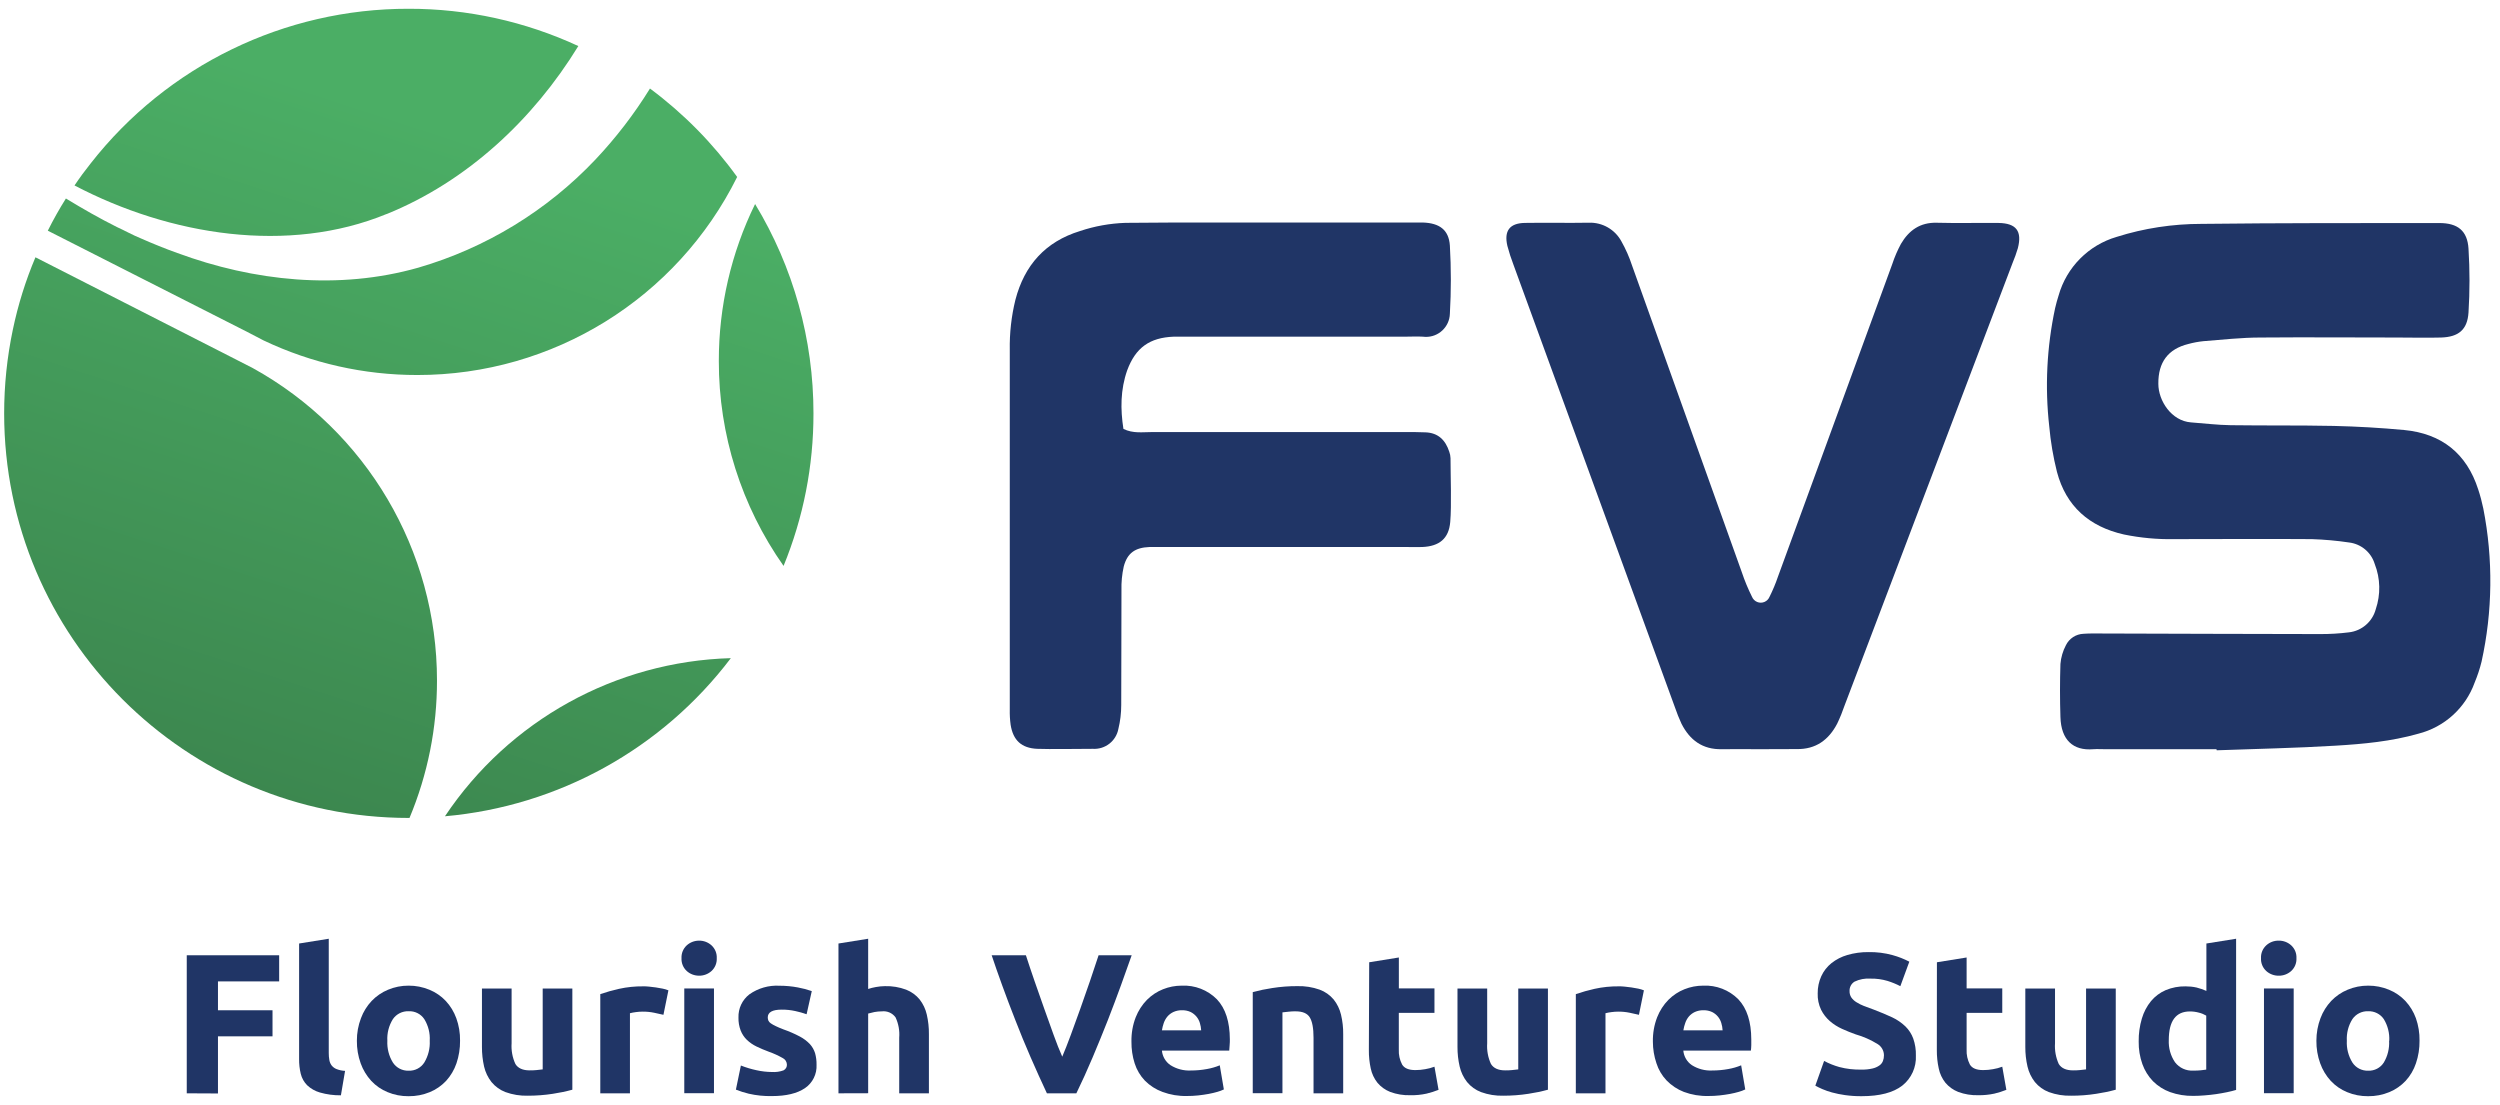 <svg width="181" height="80" viewBox="0 0 181 80" fill="none" xmlns="http://www.w3.org/2000/svg">
<g id="Group">
<g id="Group 1">
<path id="Vector" d="M58.895 29.935C58.901 33.721 58.166 37.469 56.73 40.972C53.673 36.63 52.034 31.45 52.043 26.139C52.037 22.199 52.935 18.309 54.669 14.771C57.439 19.343 58.901 24.589 58.895 29.935Z" fill="url(#paint0_linear_2096_1500)"/>
<path id="Vector_2" d="M52.913 47.65C47.94 54.216 40.42 58.374 32.215 59.098C36.852 52.154 44.567 47.886 52.913 47.65Z" fill="url(#paint1_linear_2096_1500)"/>
<path id="Vector_3" d="M31.638 49.269C31.644 52.686 30.965 56.068 29.648 59.219H29.597C13.421 59.222 0.304 46.111 0.301 29.935C0.301 27.9 0.51 25.87 0.927 23.88C1.302 22.081 1.851 20.321 2.566 18.628L16.64 25.8L18.303 26.65C26.534 31.199 31.641 39.864 31.638 49.269Z" fill="url(#paint2_linear_2096_1500)"/>
<path id="Vector_4" d="M27.989 15.5C33.817 13.137 38.602 8.663 41.871 3.334C38.02 1.55 33.829 0.629 29.584 0.635C20.602 0.62 12.114 4.746 6.576 11.817C6.157 12.34 5.764 12.874 5.395 13.427C12.332 17.065 20.886 18.415 27.989 15.494" fill="url(#paint3_linear_2096_1500)"/>
<path id="Vector_5" d="M47.056 6.412C45.916 8.258 44.592 9.98 43.104 11.557C39.601 15.255 35.179 17.954 30.288 19.378C24.502 21.023 18.356 20.355 12.838 18.317C12.003 18.022 10.998 17.614 10.18 17.251C9.669 17.05 8.963 16.66 8.467 16.439C7.203 15.807 5.974 15.104 4.772 14.371C4.297 15.125 3.86 15.904 3.461 16.702L17.907 24.035L19.088 24.65C22.565 26.301 26.369 27.154 30.217 27.151C40.032 27.157 49.002 21.602 53.37 12.812C51.607 10.366 49.481 8.21 47.062 6.412" fill="url(#paint4_linear_2096_1500)"/>
</g>
<path id="Vector_6" d="M160.47 54.244H152.495C152.176 54.244 151.854 54.221 151.538 54.244C150.1 54.362 149.223 53.58 149.175 51.911C149.134 50.635 149.134 49.356 149.175 48.071C149.214 47.599 149.35 47.135 149.571 46.716C149.81 46.225 150.301 45.907 150.847 45.886C151.272 45.856 151.698 45.862 152.123 45.865C157.546 45.88 162.57 45.901 167.993 45.907C168.684 45.909 169.375 45.868 170.06 45.782C170.991 45.679 171.761 45.014 172.004 44.111C172.367 43.044 172.343 41.881 171.93 40.832C171.676 39.99 170.946 39.382 170.075 39.276C169.183 39.143 168.282 39.063 167.381 39.033C163.926 39.007 160.883 39.033 157.413 39.033C156.19 39.057 154.97 38.942 153.771 38.697C151.264 38.13 149.586 36.662 148.924 34.166C148.653 33.085 148.464 31.983 148.366 30.873C148.044 28.014 148.189 25.122 148.791 22.308C148.859 21.997 148.951 21.69 149.045 21.386C149.624 19.345 151.21 17.747 153.245 17.151C155.23 16.524 157.301 16.209 159.383 16.209C165.128 16.141 170.869 16.152 176.614 16.149C177.943 16.149 178.64 16.708 178.72 18.004C178.815 19.543 178.815 21.085 178.72 22.624C178.64 23.879 177.993 24.396 176.741 24.437C175.678 24.467 174.615 24.437 173.548 24.437C170.093 24.437 167.124 24.408 163.669 24.437C162.289 24.437 160.91 24.594 159.534 24.7C159.164 24.738 158.798 24.806 158.438 24.904C156.961 25.267 156.246 26.239 156.264 27.789C156.264 29.018 157.212 30.474 158.627 30.581C159.581 30.651 160.532 30.77 161.486 30.784C164.144 30.82 166.315 30.784 168.973 30.837C170.675 30.876 172.376 30.976 174.065 31.133C176.771 31.393 178.587 32.828 179.423 35.439C179.574 35.891 179.695 36.355 179.792 36.821C180.51 40.484 180.469 44.258 179.665 47.903C179.538 48.42 179.37 48.925 179.166 49.415C178.507 51.255 176.975 52.644 175.081 53.122C173.123 53.68 171.109 53.866 169.094 53.987C166.232 54.162 163.358 54.215 160.491 54.321L160.47 54.244Z" fill="#203566"/>
<path id="Vector_7" d="M81.336 31.053C82.033 31.399 82.736 31.281 83.418 31.281H101.769C102.247 31.281 102.726 31.281 103.204 31.302C104.129 31.334 104.655 31.869 104.926 32.704C104.983 32.855 105.012 33.012 105.018 33.171C105.018 34.394 105.101 36.582 104.997 37.793C104.894 39.004 104.197 39.551 102.974 39.604C102.602 39.619 102.23 39.604 101.858 39.604H83.221C82.19 39.645 81.62 40.032 81.36 41.013C81.233 41.583 81.177 42.165 81.194 42.746C81.18 45.833 81.194 47.959 81.177 51.046C81.177 51.628 81.109 52.21 80.97 52.774C80.805 53.654 80.01 54.271 79.118 54.215C78.267 54.215 75.94 54.251 75.089 54.215C73.952 54.162 73.347 53.598 73.169 52.472C73.119 52.103 73.099 51.731 73.108 51.359V25.344C73.087 24.118 73.223 22.899 73.515 21.708C74.171 19.195 75.686 17.497 78.197 16.726C79.257 16.371 80.364 16.173 81.481 16.135C82.662 16.135 83.823 16.111 84.993 16.111H103.027C104.209 16.153 104.894 16.631 104.971 17.78C105.065 19.425 105.065 21.07 104.971 22.715C104.944 23.666 104.15 24.417 103.199 24.39C103.137 24.39 103.072 24.384 103.01 24.375C102.584 24.349 102.159 24.375 101.731 24.375H84.978C83.232 24.443 82.219 25.17 81.611 26.806C81.115 28.215 81.115 29.633 81.336 31.053Z" fill="#203566"/>
<path id="Vector_8" d="M127.369 54.242C126.465 54.242 125.561 54.228 124.657 54.242C123.269 54.272 122.342 53.587 121.739 52.396C121.562 52.012 121.403 51.617 121.267 51.215C117.368 40.532 113.469 29.846 109.574 19.163C109.402 18.717 109.255 18.262 109.133 17.798C108.882 16.712 109.296 16.159 110.401 16.139C111.942 16.112 113.487 16.153 115.029 16.124C116.009 16.088 116.928 16.614 117.392 17.479C117.705 18.035 117.962 18.617 118.16 19.222C120.815 26.627 123.467 34.034 126.111 41.439C126.314 42.047 126.56 42.638 126.846 43.211C126.991 43.559 127.39 43.728 127.741 43.583C127.909 43.512 128.045 43.379 128.113 43.211C128.352 42.735 128.559 42.239 128.73 41.734C131.486 34.197 134.245 26.659 137 19.119C137.166 18.614 137.376 18.126 137.627 17.66C138.2 16.682 139.012 16.094 140.223 16.127C141.7 16.168 143.203 16.127 144.692 16.142C145.982 16.162 146.411 16.732 146.092 17.973C145.985 18.33 145.861 18.681 145.716 19.024L133.554 51.061C133.4 51.513 133.22 51.959 133.013 52.391C132.396 53.572 131.465 54.257 130.083 54.233C129.179 54.23 128.273 54.242 127.369 54.242Z" fill="#203566"/>
<path id="Vector_9" d="M13.521 79.156V69.161H20.211V71.051H15.781V73.142H19.73V75.032H15.781V79.167L13.521 79.156Z" fill="#203566"/>
<path id="Vector_10" d="M24.682 79.301C24.168 79.306 23.654 79.239 23.161 79.097C22.816 78.999 22.5 78.819 22.237 78.571C22.012 78.344 21.853 78.06 21.776 77.75C21.69 77.393 21.649 77.026 21.655 76.66V68.31L23.802 67.965V76.235C23.802 76.409 23.814 76.583 23.846 76.755C23.87 76.896 23.926 77.026 24.012 77.141C24.106 77.257 24.227 77.348 24.366 77.401C24.564 77.478 24.771 77.523 24.983 77.531L24.682 79.301Z" fill="#203566"/>
<path id="Vector_11" d="M33.308 75.349C33.314 75.904 33.225 76.459 33.048 76.985C32.888 77.455 32.631 77.889 32.298 78.255C31.967 78.606 31.565 78.887 31.116 79.07C30.629 79.271 30.106 79.371 29.58 79.365C29.058 79.371 28.541 79.271 28.059 79.07C27.61 78.887 27.209 78.609 26.878 78.255C26.541 77.886 26.281 77.455 26.113 76.985C25.924 76.459 25.832 75.907 25.838 75.349C25.835 74.79 25.936 74.238 26.134 73.718C26.305 73.252 26.571 72.826 26.91 72.466C27.244 72.118 27.646 71.843 28.092 71.657C28.564 71.459 29.072 71.358 29.583 71.361C30.1 71.358 30.611 71.459 31.09 71.657C31.536 71.84 31.94 72.115 32.271 72.466C32.608 72.826 32.868 73.255 33.036 73.718C33.225 74.241 33.317 74.793 33.308 75.349ZM31.113 75.349C31.146 74.799 31.007 74.253 30.718 73.783C30.466 73.408 30.038 73.193 29.586 73.213C29.134 73.196 28.703 73.411 28.446 73.783C28.154 74.25 28.012 74.799 28.044 75.349C28.015 75.904 28.154 76.456 28.446 76.929C28.697 77.313 29.128 77.534 29.586 77.519C30.041 77.537 30.472 77.313 30.718 76.929C31.004 76.453 31.143 75.904 31.113 75.349Z" fill="#203566"/>
<path id="Vector_12" d="M41.438 78.895C40.974 79.022 40.502 79.12 40.026 79.191C39.426 79.285 38.818 79.329 38.21 79.329C37.66 79.344 37.117 79.255 36.6 79.069C36.204 78.919 35.853 78.668 35.584 78.34C35.327 78.012 35.144 77.631 35.049 77.223C34.943 76.754 34.89 76.275 34.893 75.794V71.57H37.04V75.534C37.005 76.048 37.099 76.565 37.315 77.034C37.498 77.33 37.837 77.495 38.34 77.495C38.493 77.495 38.656 77.495 38.83 77.475C39.004 77.454 39.155 77.445 39.291 77.424V71.57H41.438V78.895Z" fill="#203566"/>
<path id="Vector_13" d="M48.033 73.472C47.838 73.425 47.614 73.375 47.354 73.322C47.079 73.265 46.798 73.239 46.518 73.242C46.355 73.242 46.193 73.257 46.033 73.277C45.889 73.295 45.747 73.322 45.608 73.357V79.155H43.461V71.975C43.907 71.821 44.362 71.694 44.822 71.591C45.398 71.464 45.986 71.405 46.574 71.411C46.689 71.411 46.831 71.411 46.993 71.431C47.156 71.452 47.321 71.467 47.484 71.49C47.646 71.514 47.812 71.543 47.974 71.576C48.119 71.603 48.258 71.647 48.393 71.7L48.033 73.472Z" fill="#203566"/>
<path id="Vector_14" d="M51.893 69.373C51.911 69.724 51.772 70.064 51.512 70.303C51.264 70.525 50.942 70.646 50.608 70.64C50.281 70.64 49.965 70.522 49.722 70.303C49.462 70.064 49.324 69.724 49.341 69.373C49.324 69.021 49.462 68.682 49.722 68.442C49.965 68.224 50.281 68.103 50.608 68.103C50.942 68.097 51.264 68.218 51.512 68.442C51.772 68.682 51.911 69.021 51.893 69.373ZM51.692 79.149H49.542V71.564H51.692V79.149Z" fill="#203566"/>
<path id="Vector_15" d="M55.887 77.613C56.171 77.631 56.457 77.593 56.726 77.495C56.892 77.412 56.992 77.235 56.971 77.049C56.956 76.851 56.832 76.677 56.652 76.594C56.345 76.42 56.02 76.272 55.687 76.154C55.35 76.03 55.045 75.9 54.771 75.767C54.514 75.643 54.278 75.481 54.071 75.283C53.876 75.094 53.725 74.864 53.625 74.612C53.513 74.314 53.456 73.995 53.465 73.676C53.442 73.017 53.737 72.388 54.26 71.987C54.895 71.541 55.663 71.322 56.437 71.367C56.883 71.367 57.326 71.408 57.763 71.49C58.105 71.552 58.445 71.641 58.773 71.756L58.398 73.431C58.132 73.337 57.857 73.26 57.583 73.201C57.258 73.13 56.927 73.094 56.596 73.097C55.923 73.097 55.586 73.286 55.586 73.661C55.586 73.741 55.601 73.818 55.63 73.892C55.669 73.972 55.728 74.039 55.802 74.087C55.914 74.163 56.032 74.231 56.156 74.287C56.304 74.361 56.493 74.441 56.726 74.53C57.131 74.671 57.526 74.843 57.907 75.044C58.179 75.188 58.424 75.371 58.637 75.593C58.808 75.782 58.935 76.007 59.012 76.249C59.086 76.52 59.124 76.801 59.118 77.085C59.154 77.758 58.835 78.405 58.277 78.783C57.713 79.164 56.918 79.356 55.887 79.356C55.323 79.368 54.759 79.311 54.21 79.184C53.894 79.108 53.581 79.01 53.279 78.889L53.64 77.144C54.006 77.288 54.381 77.401 54.765 77.483C55.134 77.566 55.509 77.61 55.887 77.613Z" fill="#203566"/>
<path id="Vector_16" d="M60.705 79.156V68.31L62.855 67.965V71.601C63.035 71.542 63.221 71.494 63.41 71.462C63.626 71.421 63.845 71.4 64.066 71.397C64.589 71.382 65.112 71.468 65.602 71.651C65.986 71.802 66.323 72.044 66.583 72.363C66.834 72.685 67.011 73.06 67.1 73.458C67.206 73.922 67.259 74.398 67.253 74.873V79.156H65.103V75.133C65.144 74.625 65.053 74.117 64.837 73.656C64.61 73.343 64.232 73.178 63.848 73.222C63.667 73.222 63.484 73.24 63.307 73.272C63.139 73.308 62.988 73.343 62.855 73.382V79.15L60.705 79.156Z" fill="#203566"/>
<path id="Vector_17" d="M75.796 79.156C75.403 78.317 75.007 77.445 74.615 76.542C74.222 75.638 73.853 74.746 73.513 73.863C73.164 72.977 72.845 72.132 72.553 71.326C72.261 70.519 72.007 69.796 71.797 69.161H74.275C74.464 69.751 74.671 70.363 74.901 71.03C75.132 71.698 75.362 72.362 75.601 73.024C75.84 73.686 76.065 74.323 76.283 74.929C76.502 75.534 76.709 76.06 76.907 76.503C77.096 76.063 77.299 75.54 77.524 74.935L78.215 73.03C78.451 72.368 78.685 71.704 78.912 71.036C79.142 70.369 79.349 69.743 79.538 69.161H81.934C81.709 69.799 81.452 70.522 81.16 71.329C80.867 72.135 80.551 72.98 80.206 73.863C79.857 74.749 79.491 75.644 79.11 76.547C78.729 77.451 78.333 78.32 77.928 79.156H75.796Z" fill="#203566"/>
<path id="Vector_18" d="M81.917 75.419C81.905 74.814 82.008 74.211 82.227 73.647C82.413 73.177 82.688 72.746 83.042 72.386C83.373 72.055 83.769 71.792 84.203 71.621C84.631 71.45 85.089 71.361 85.55 71.361C86.504 71.314 87.431 71.671 88.105 72.35C88.728 73.009 89.038 73.978 89.041 75.257C89.041 75.381 89.041 75.517 89.026 75.667C89.011 75.818 89.008 75.963 88.997 76.063H84.123C84.162 76.491 84.389 76.878 84.743 77.118C85.184 77.395 85.701 77.531 86.22 77.504C86.61 77.504 86.997 77.469 87.381 77.398C87.7 77.342 88.013 77.253 88.311 77.129L88.607 78.875C88.456 78.946 88.302 79.005 88.143 79.049C87.951 79.105 87.738 79.156 87.502 79.2C87.266 79.244 87.015 79.279 86.746 79.309C86.477 79.339 86.206 79.35 85.937 79.35C85.331 79.365 84.732 79.265 84.165 79.055C83.683 78.878 83.246 78.6 82.886 78.234C82.549 77.88 82.298 77.454 82.15 76.988C81.988 76.48 81.911 75.951 81.917 75.419ZM86.965 74.598C86.956 74.418 86.923 74.238 86.87 74.064C86.82 73.895 86.737 73.739 86.625 73.603C86.51 73.467 86.368 73.352 86.209 73.272C86.011 73.18 85.795 73.136 85.579 73.142C85.367 73.136 85.154 73.18 84.959 73.266C84.794 73.343 84.646 73.452 84.528 73.588C84.41 73.727 84.321 73.886 84.259 74.058C84.197 74.235 84.153 74.415 84.123 74.598H86.965Z" fill="#203566"/>
<path id="Vector_19" d="M90.699 71.83C91.166 71.703 91.635 71.605 92.114 71.534C92.714 71.44 93.322 71.393 93.93 71.396C94.477 71.381 95.023 71.467 95.54 71.65C95.936 71.794 96.284 72.04 96.556 72.362C96.813 72.683 96.993 73.058 97.088 73.457C97.2 73.921 97.253 74.397 97.247 74.872V79.155H95.1V75.132C95.1 74.438 95.008 73.948 94.825 73.655C94.642 73.36 94.3 73.221 93.8 73.221C93.647 73.221 93.484 73.221 93.31 73.245C93.136 73.268 92.982 73.274 92.849 73.295V79.149H90.699V71.83Z" fill="#203566"/>
<path id="Vector_20" d="M99.13 69.668L101.277 69.322V71.558H103.855V73.33H101.274V75.988C101.256 76.364 101.339 76.739 101.513 77.072C101.673 77.341 101.992 77.474 102.47 77.474C102.709 77.474 102.949 77.453 103.185 77.409C103.412 77.371 103.64 77.312 103.855 77.229L104.151 78.904C103.87 79.016 103.581 79.107 103.285 79.178C102.898 79.264 102.5 79.302 102.104 79.293C101.608 79.308 101.114 79.228 100.648 79.054C100.29 78.912 99.971 78.685 99.726 78.39C99.487 78.088 99.322 77.737 99.242 77.359C99.147 76.919 99.1 76.47 99.106 76.018L99.13 69.668Z" fill="#203566"/>
<path id="Vector_21" d="M112.07 78.895C111.606 79.022 111.133 79.12 110.658 79.191C110.055 79.285 109.447 79.329 108.838 79.329C108.292 79.344 107.746 79.255 107.232 79.069C106.836 78.919 106.484 78.668 106.216 78.34C105.959 78.012 105.776 77.631 105.681 77.223C105.572 76.754 105.519 76.275 105.522 75.794V71.57H107.672V75.534C107.636 76.048 107.731 76.565 107.946 77.034C108.13 77.33 108.469 77.495 108.968 77.495C109.122 77.495 109.287 77.495 109.459 77.475C109.63 77.454 109.787 77.445 109.922 77.424V71.57H112.07V78.895Z" fill="#203566"/>
<path id="Vector_22" d="M118.659 73.472C118.467 73.425 118.243 73.375 117.983 73.322C117.708 73.265 117.427 73.239 117.147 73.242C116.984 73.242 116.822 73.257 116.662 73.277C116.518 73.295 116.376 73.322 116.237 73.357V79.155H114.09V71.975C114.536 71.821 114.991 71.694 115.451 71.591C116.027 71.464 116.615 71.405 117.203 71.411C117.318 71.411 117.457 71.411 117.622 71.431C117.788 71.452 117.947 71.467 118.113 71.49C118.278 71.514 118.437 71.543 118.603 71.576C118.745 71.603 118.883 71.647 119.019 71.7L118.659 73.472Z" fill="#203566"/>
<path id="Vector_23" d="M119.669 75.419C119.657 74.814 119.76 74.211 119.979 73.647C120.165 73.177 120.44 72.746 120.794 72.386C121.125 72.055 121.521 71.792 121.955 71.621C122.383 71.45 122.841 71.361 123.305 71.361C124.259 71.314 125.186 71.674 125.857 72.35C126.48 73.009 126.79 73.978 126.793 75.257V75.667C126.793 75.818 126.775 75.963 126.763 76.063H121.872C121.911 76.491 122.138 76.878 122.492 77.118C122.933 77.395 123.449 77.531 123.969 77.504C124.359 77.504 124.746 77.469 125.13 77.398C125.449 77.342 125.762 77.253 126.06 77.129L126.356 78.875C126.205 78.946 126.052 79.005 125.892 79.049C125.7 79.105 125.487 79.156 125.251 79.2C125.015 79.244 124.764 79.279 124.495 79.309C124.226 79.339 123.957 79.35 123.686 79.35C123.08 79.365 122.481 79.265 121.914 79.055C121.441 78.872 121.013 78.588 120.661 78.225C120.325 77.871 120.074 77.445 119.926 76.979C119.757 76.477 119.669 75.951 119.669 75.419ZM124.717 74.598C124.708 74.418 124.675 74.238 124.622 74.064C124.572 73.895 124.489 73.739 124.377 73.603C124.262 73.464 124.12 73.352 123.96 73.272C123.763 73.18 123.547 73.136 123.331 73.142C123.119 73.136 122.906 73.18 122.711 73.266C122.546 73.343 122.398 73.452 122.28 73.588C122.162 73.727 122.073 73.886 122.014 74.058C121.949 74.232 121.905 74.415 121.875 74.598H124.717Z" fill="#203566"/>
<path id="Vector_24" d="M134.782 77.439C135.045 77.445 135.311 77.418 135.568 77.359C135.745 77.32 135.913 77.247 136.064 77.143C136.182 77.064 136.271 76.951 136.324 76.818C136.374 76.686 136.401 76.544 136.398 76.399C136.395 76.065 136.217 75.758 135.934 75.587C135.441 75.282 134.906 75.046 134.348 74.887C134.023 74.772 133.695 74.639 133.367 74.491C133.045 74.346 132.747 74.157 132.481 73.927C132.218 73.697 132.003 73.419 131.846 73.106C131.672 72.737 131.586 72.332 131.601 71.924C131.595 71.496 131.684 71.068 131.861 70.678C132.029 70.309 132.28 69.987 132.596 69.733C132.939 69.461 133.329 69.263 133.748 69.142C134.244 68.997 134.761 68.927 135.278 68.932C135.869 68.921 136.457 68.994 137.024 69.151C137.443 69.266 137.851 69.426 138.235 69.626L137.585 71.399C137.287 71.245 136.976 71.118 136.655 71.018C136.256 70.9 135.839 70.843 135.423 70.852C135.024 70.823 134.622 70.899 134.262 71.074C134.029 71.221 133.893 71.484 133.908 71.759C133.902 71.921 133.949 72.084 134.038 72.22C134.135 72.356 134.259 72.471 134.404 72.559C134.578 72.669 134.761 72.76 134.953 72.834C135.16 72.917 135.387 72.999 135.639 73.088C136.158 73.286 136.61 73.475 136.994 73.655C137.346 73.82 137.668 74.042 137.951 74.311C138.205 74.559 138.4 74.863 138.521 75.197C138.657 75.59 138.722 76.006 138.71 76.423C138.752 77.261 138.388 78.071 137.73 78.594C137.074 79.107 136.09 79.364 134.776 79.364C134.377 79.367 133.976 79.341 133.58 79.285C133.261 79.24 132.945 79.178 132.635 79.093C132.395 79.028 132.159 78.945 131.929 78.847C131.731 78.759 131.566 78.679 131.43 78.602L132.065 76.812C132.416 76.999 132.785 77.146 133.166 77.253C133.692 77.391 134.239 77.453 134.782 77.439Z" fill="#203566"/>
<path id="Vector_25" d="M140.233 69.668L142.383 69.322V71.558H144.964V73.33H142.383V75.988C142.365 76.364 142.448 76.739 142.619 77.072C142.779 77.341 143.098 77.474 143.579 77.474C143.818 77.474 144.057 77.453 144.294 77.409C144.521 77.371 144.749 77.312 144.964 77.229L145.26 78.904C144.979 79.016 144.69 79.107 144.394 79.178C144.01 79.261 143.62 79.299 143.228 79.293C142.731 79.308 142.238 79.228 141.771 79.054C141.411 78.912 141.095 78.685 140.847 78.39C140.608 78.088 140.442 77.734 140.366 77.359C140.268 76.919 140.224 76.47 140.227 76.018L140.233 69.668Z" fill="#203566"/>
<path id="Vector_26" d="M153.181 78.895C152.717 79.022 152.245 79.12 151.766 79.191C151.167 79.285 150.558 79.332 149.95 79.329C149.403 79.344 148.857 79.255 148.343 79.069C147.947 78.919 147.596 78.668 147.327 78.34C147.07 78.012 146.887 77.631 146.792 77.223C146.683 76.754 146.63 76.275 146.633 75.794V71.57H148.783V75.534C148.748 76.048 148.842 76.565 149.055 77.034C149.238 77.33 149.581 77.495 150.08 77.495C150.233 77.495 150.399 77.495 150.57 77.475C150.741 77.454 150.898 77.445 151.031 77.424V71.57H153.181V78.895Z" fill="#203566"/>
<path id="Vector_27" d="M161.894 78.911C161.702 78.97 161.48 79.023 161.229 79.076C160.978 79.129 160.718 79.174 160.443 79.215C160.169 79.256 159.891 79.283 159.608 79.306C159.324 79.33 159.052 79.342 158.792 79.342C158.222 79.351 157.658 79.259 157.121 79.07C156.654 78.902 156.232 78.633 155.88 78.284C155.538 77.93 155.275 77.508 155.109 77.044C154.923 76.518 154.832 75.966 154.841 75.408C154.832 74.844 154.911 74.282 155.071 73.742C155.207 73.281 155.431 72.85 155.735 72.478C156.022 72.135 156.385 71.864 156.796 71.686C157.251 71.497 157.738 71.403 158.231 71.412C158.5 71.412 158.769 71.438 159.032 71.497C159.274 71.559 159.513 71.642 159.743 71.742V68.31L161.894 67.965V78.911ZM157.02 75.304C156.994 75.871 157.15 76.436 157.469 76.905C157.782 77.316 158.278 77.543 158.795 77.511C158.987 77.511 159.165 77.511 159.33 77.49C159.495 77.469 159.625 77.46 159.732 77.44V73.532C159.569 73.435 159.392 73.361 159.206 73.317C158.993 73.258 158.772 73.228 158.55 73.228C157.531 73.228 157.02 73.919 157.02 75.304Z" fill="#203566"/>
<path id="Vector_28" d="M166.263 69.373C166.281 69.724 166.142 70.064 165.882 70.303C165.634 70.525 165.312 70.646 164.979 70.64C164.648 70.646 164.326 70.525 164.078 70.303C163.818 70.064 163.679 69.724 163.697 69.373C163.679 69.021 163.818 68.682 164.078 68.442C164.323 68.218 164.645 68.097 164.979 68.103C165.312 68.097 165.634 68.218 165.882 68.442C166.142 68.682 166.281 69.021 166.263 69.373ZM166.063 79.149H163.912V71.564H166.063V79.149Z" fill="#203566"/>
<path id="Vector_29" d="M175.174 75.349C175.18 75.904 175.094 76.459 174.914 76.985C174.757 77.455 174.503 77.889 174.167 78.255C173.836 78.606 173.434 78.887 172.985 79.07C172.498 79.271 171.975 79.371 171.449 79.365C170.927 79.371 170.41 79.271 169.928 79.07C169.479 78.887 169.078 78.609 168.747 78.255C168.41 77.886 168.15 77.455 167.982 76.985C167.793 76.459 167.701 75.907 167.707 75.349C167.707 74.79 167.805 74.238 168.003 73.718C168.177 73.252 168.443 72.826 168.782 72.466C169.116 72.118 169.518 71.843 169.964 71.657C170.436 71.459 170.944 71.358 171.458 71.361C171.975 71.358 172.486 71.459 172.965 71.657C173.411 71.84 173.815 72.115 174.146 72.466C174.483 72.829 174.743 73.255 174.911 73.718C175.094 74.241 175.183 74.793 175.174 75.349ZM172.982 75.349C173.012 74.799 172.873 74.253 172.587 73.783C172.333 73.411 171.904 73.196 171.455 73.213C171.003 73.196 170.572 73.411 170.315 73.783C170.02 74.25 169.881 74.796 169.911 75.349C169.881 75.904 170.023 76.456 170.315 76.929C170.566 77.313 170.998 77.534 171.455 77.519C171.91 77.537 172.341 77.313 172.587 76.929C172.87 76.453 173.003 75.901 172.971 75.349H172.982Z" fill="#203566"/>
</g>
<defs>
<linearGradient id="paint0_linear_2096_1500" x1="43.312" y1="65.445" x2="58.836" y2="18.023" gradientUnits="userSpaceOnUse">
<stop stop-color="#3C874F"/>
<stop offset="1" stop-color="#4BAE65"/>
</linearGradient>
<linearGradient id="paint1_linear_2096_1500" x1="39.07" y1="64.057" x2="54.594" y2="16.634" gradientUnits="userSpaceOnUse">
<stop stop-color="#3C874F"/>
<stop offset="1" stop-color="#4BAE65"/>
</linearGradient>
<linearGradient id="paint2_linear_2096_1500" x1="10.892" y1="54.833" x2="26.416" y2="7.411" gradientUnits="userSpaceOnUse">
<stop stop-color="#3C874F"/>
<stop offset="1" stop-color="#4BAE65"/>
</linearGradient>
<linearGradient id="paint3_linear_2096_1500" x1="8.667" y1="54.103" x2="24.191" y2="6.681" gradientUnits="userSpaceOnUse">
<stop stop-color="#3C874F"/>
<stop offset="1" stop-color="#4BAE65"/>
</linearGradient>
<linearGradient id="paint4_linear_2096_1500" x1="14.874" y1="56.135" x2="30.397" y2="8.712" gradientUnits="userSpaceOnUse">
<stop stop-color="#3C874F"/>
<stop offset="1" stop-color="#4BAE65"/>
</linearGradient>
</defs>
</svg>
